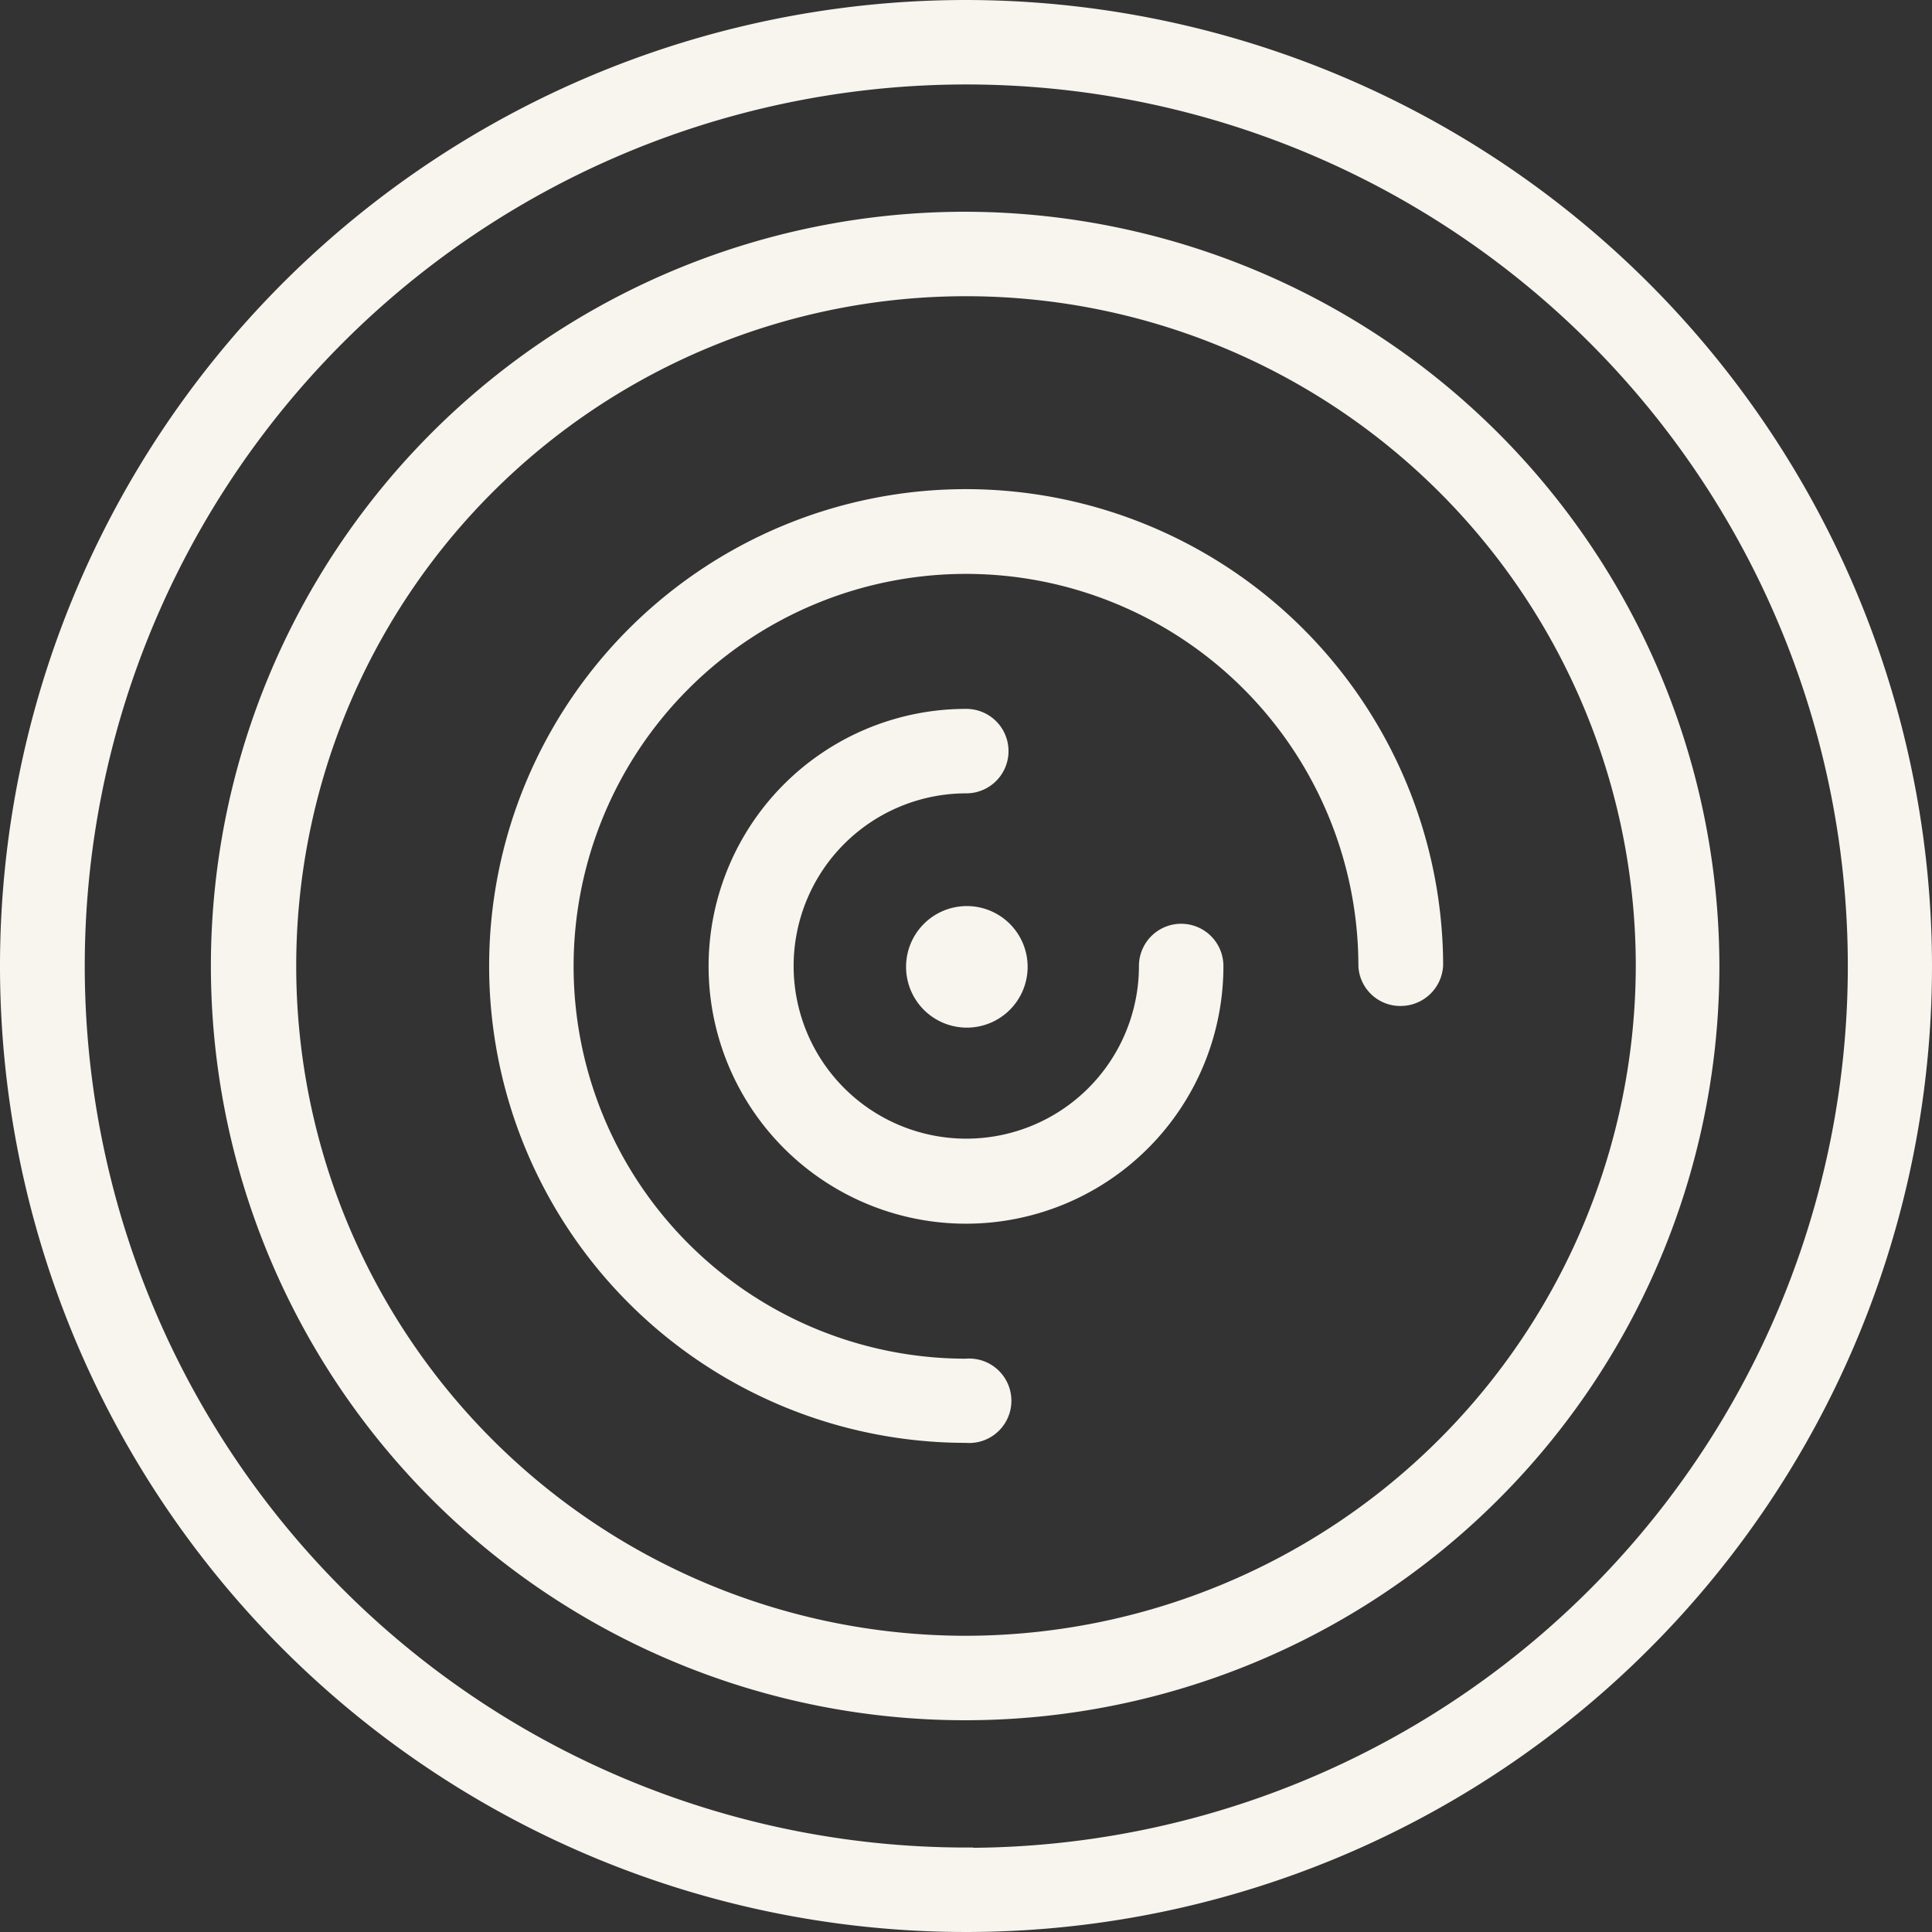 <?xml version="1.0" encoding="UTF-8"?> <svg xmlns="http://www.w3.org/2000/svg" viewBox="0 0 67.7 67.7"><rect x="0" y="0" width="67.7" height="67.7" fill="#333333" stroke="none"/><defs><style>.cls-1{fill:#f8f4ee;stroke:#f8f4ee;stroke-width:0.5px;}</style></defs><g id="Ebene_2" data-name="Ebene 2"><g id="Ebene_1-2" data-name="Ebene 1"><g id="Gruppe_88" data-name="Gruppe 88"><g id="Gruppe_91" data-name="Gruppe 91"><path id="Pfad_187" data-name="Pfad 187" class="cls-1" d="M33.85.25a33.6,33.6,0,1,0,33.6,33.6h0A33.63,33.63,0,0,0,33.85.25Zm0,64.74A31.14,31.14,0,1,1,65,33.85,31.14,31.14,0,0,1,33.85,65Z"></path><path id="Pfad_188" data-name="Pfad 188" class="cls-1" d="M33.85,7.67A26.18,26.18,0,1,0,60,33.85h0A26.22,26.22,0,0,0,33.85,7.67Zm0,49.9A23.72,23.72,0,1,1,57.57,33.85h0A23.76,23.76,0,0,1,33.85,57.57Z"></path><path id="Pfad_189" data-name="Pfad 189" class="cls-1" d="M32,33.85A1.88,1.88,0,1,0,33.85,32h0A1.88,1.88,0,0,0,32,33.85Z"></path><path id="Pfad_190" data-name="Pfad 190" class="cls-1" d="M33.85,17.39a16.46,16.46,0,0,0,0,32.92,1.23,1.23,0,1,0,0-2.45,14,14,0,1,1,14-14A1.22,1.22,0,0,0,49.12,35a1.24,1.24,0,0,0,1.2-1.19A16.48,16.48,0,0,0,33.85,17.39Z"></path><path id="Pfad_191" data-name="Pfad 191" class="cls-1" d="M41.38,32.62a1.23,1.23,0,0,0-1.22,1.23h0a6.3,6.3,0,1,1-6.3-6.3h0a1.23,1.23,0,1,0,0-2.46,8.77,8.77,0,1,0,8.76,8.76,1.23,1.23,0,0,0-1.22-1.23Z"></path></g></g></g></g></svg> 
